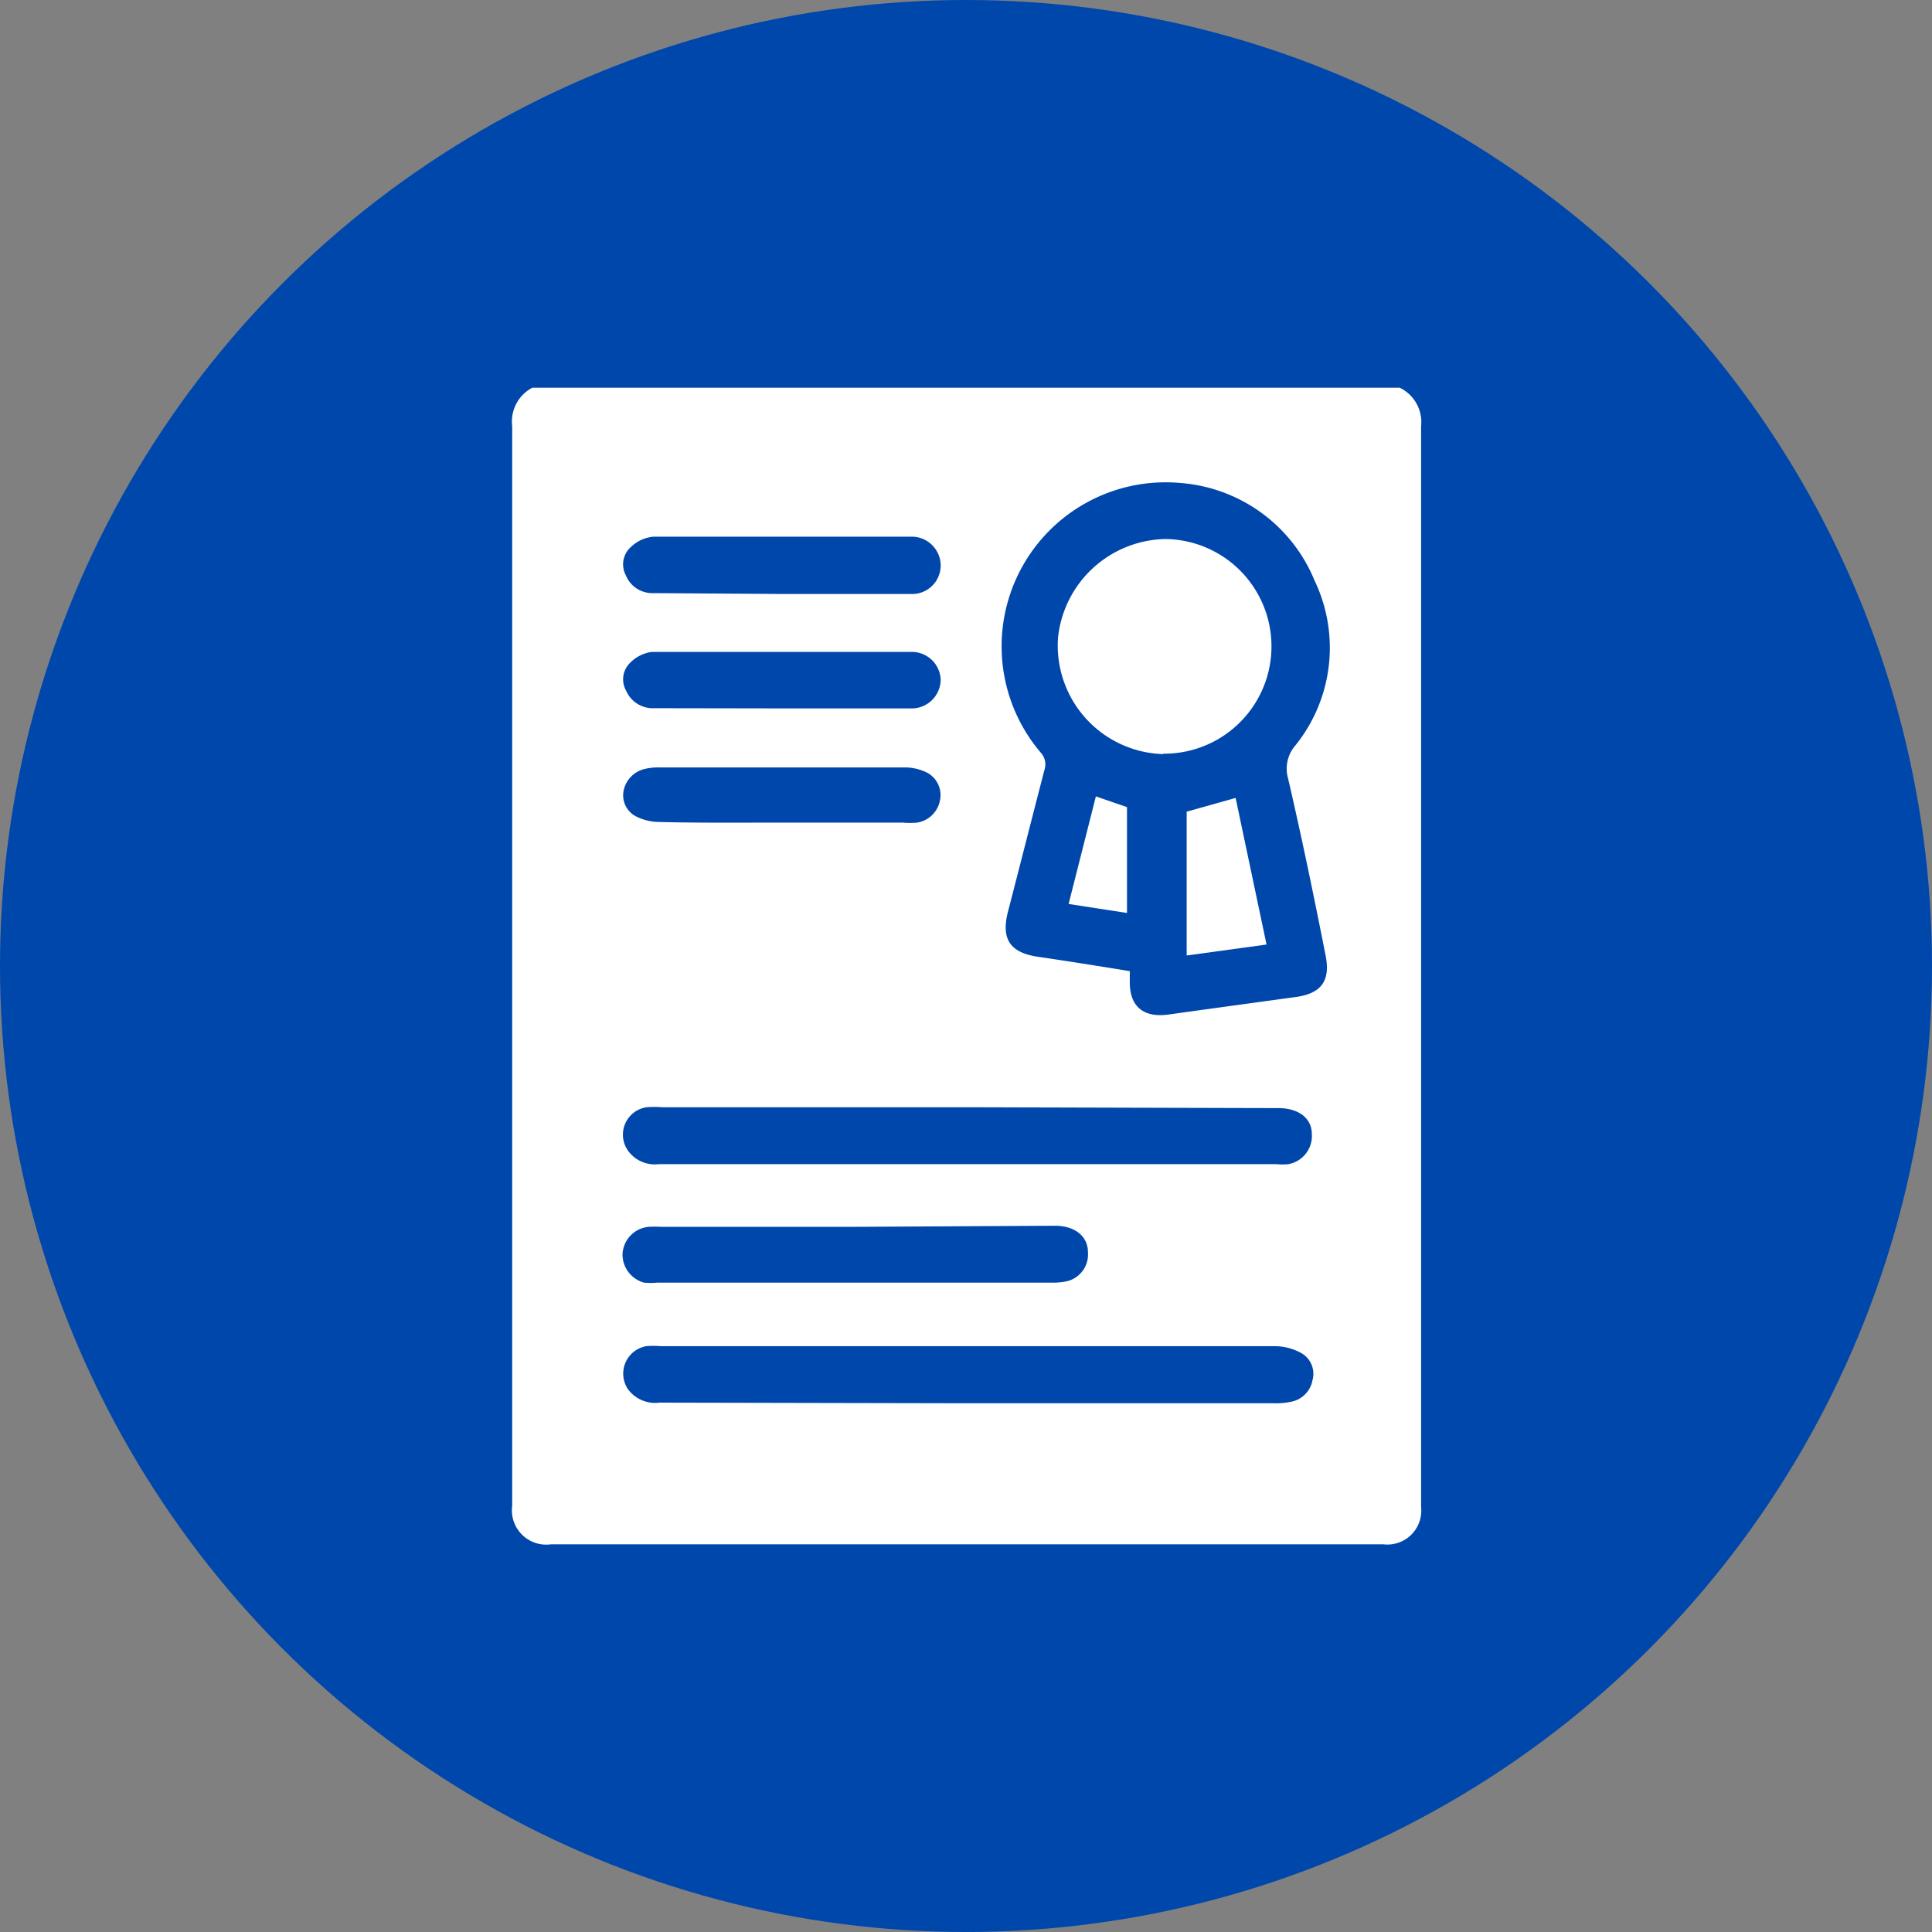 <svg id="Layer_1" data-name="Layer 1" xmlns="http://www.w3.org/2000/svg" viewBox="0 0 90 90"><rect x="0" y="0" width="90" height="90" fill="#808080" stroke="none"/><defs><style>.cls-1{fill:#0047ab;}.cls-2{fill:#fff;}</style></defs><circle class="cls-1" cx="45" cy="45" r="45"/><path class="cls-2" d="M24.8,18.06H65.2a1.78,1.78,0,0,1,1,1.8q0,25.17,0,50.34a1.58,1.58,0,0,1-1.76,1.74q-19.38,0-38.77,0a1.6,1.6,0,0,1-1.81-1.8q0-25.14,0-50.28A1.78,1.78,0,0,1,24.8,18.06ZM52.63,45.24c0,.21,0,.36,0,.52,0,1.15.66,1.66,1.81,1.5,2-.28,3.92-.54,5.88-.81,1.25-.16,1.68-.77,1.42-2C61.2,41.72,60.64,39,60,36.25a1.65,1.65,0,0,1,.34-1.52,7.25,7.25,0,0,0,.9-7.68A7.36,7.36,0,0,0,55,22.5a7.64,7.64,0,0,0-6.51,12.57.81.81,0,0,1,.16.81c-.57,2.2-1.13,4.41-1.7,6.61-.32,1.26.11,1.89,1.4,2.08S51.17,45,52.63,45.24ZM45.12,65.37H59.36a3.33,3.33,0,0,0,.78-.07,1.25,1.25,0,0,0,1-1A1.11,1.11,0,0,0,60.56,63a2.58,2.58,0,0,0-1.19-.29H30.78a3.82,3.82,0,0,0-.68,0,1.3,1.3,0,0,0-.85,2,1.57,1.57,0,0,0,1.47.63Zm0-13.79H30.85a4.47,4.47,0,0,0-.73,0,1.29,1.29,0,0,0-.88,2,1.53,1.53,0,0,0,1.45.65H59.45a2.69,2.69,0,0,0,.57,0,1.33,1.33,0,0,0,1.09-1.4c0-.75-.63-1.21-1.56-1.21Zm-5.2,5.57H30.81a5.62,5.62,0,0,0-.58,0A1.34,1.34,0,0,0,29,58.41a1.36,1.36,0,0,0,1,1.34,3.18,3.18,0,0,0,.62,0H49a3.07,3.07,0,0,0,.68-.06,1.28,1.28,0,0,0,1-1.36c0-.75-.62-1.23-1.54-1.23ZM36.43,38.32h5.62a3.82,3.82,0,0,0,.68,0,1.29,1.29,0,0,0,1.05-1,1.19,1.19,0,0,0-.56-1.31,2.35,2.35,0,0,0-1-.26c-3.83,0-7.67,0-11.5,0a2.58,2.58,0,0,0-.68.07,1.3,1.3,0,0,0-1,1.07A1.11,1.11,0,0,0,29.57,38a2.42,2.42,0,0,0,1.08.29C32.58,38.34,34.51,38.32,36.43,38.32Zm0-5.32h2.42c1.19,0,2.38,0,3.57,0a1.35,1.35,0,0,0,1.4-1.33,1.34,1.34,0,0,0-1.38-1.3q-6,0-12.08,0a1.73,1.73,0,0,0-1,.5,1.07,1.07,0,0,0-.19,1.31,1.35,1.35,0,0,0,1.3.81Zm0-5.33c2,0,4,0,6,0a1.33,1.33,0,0,0,1.39-1.28A1.35,1.35,0,0,0,42.44,25q-6,0-12,0a1.75,1.75,0,0,0-1.05.48,1.08,1.08,0,0,0-.24,1.31,1.33,1.33,0,0,0,1.28.84Z" transform="translate(0)"/><path class="cls-2" d="M54.21,35.13a5.06,5.06,0,0,1-4.92-5.46,5.13,5.13,0,0,1,5-4.56,5,5,0,1,1-.12,10Z" transform="translate(0)"/><path class="cls-2" d="M59,44l-3.72.51v-6.7l2.28-.64Z" transform="translate(0)"/><path class="cls-2" d="M51.05,37.1l1.45.5v4.93l-2.72-.42Z" transform="translate(0)"/></svg>